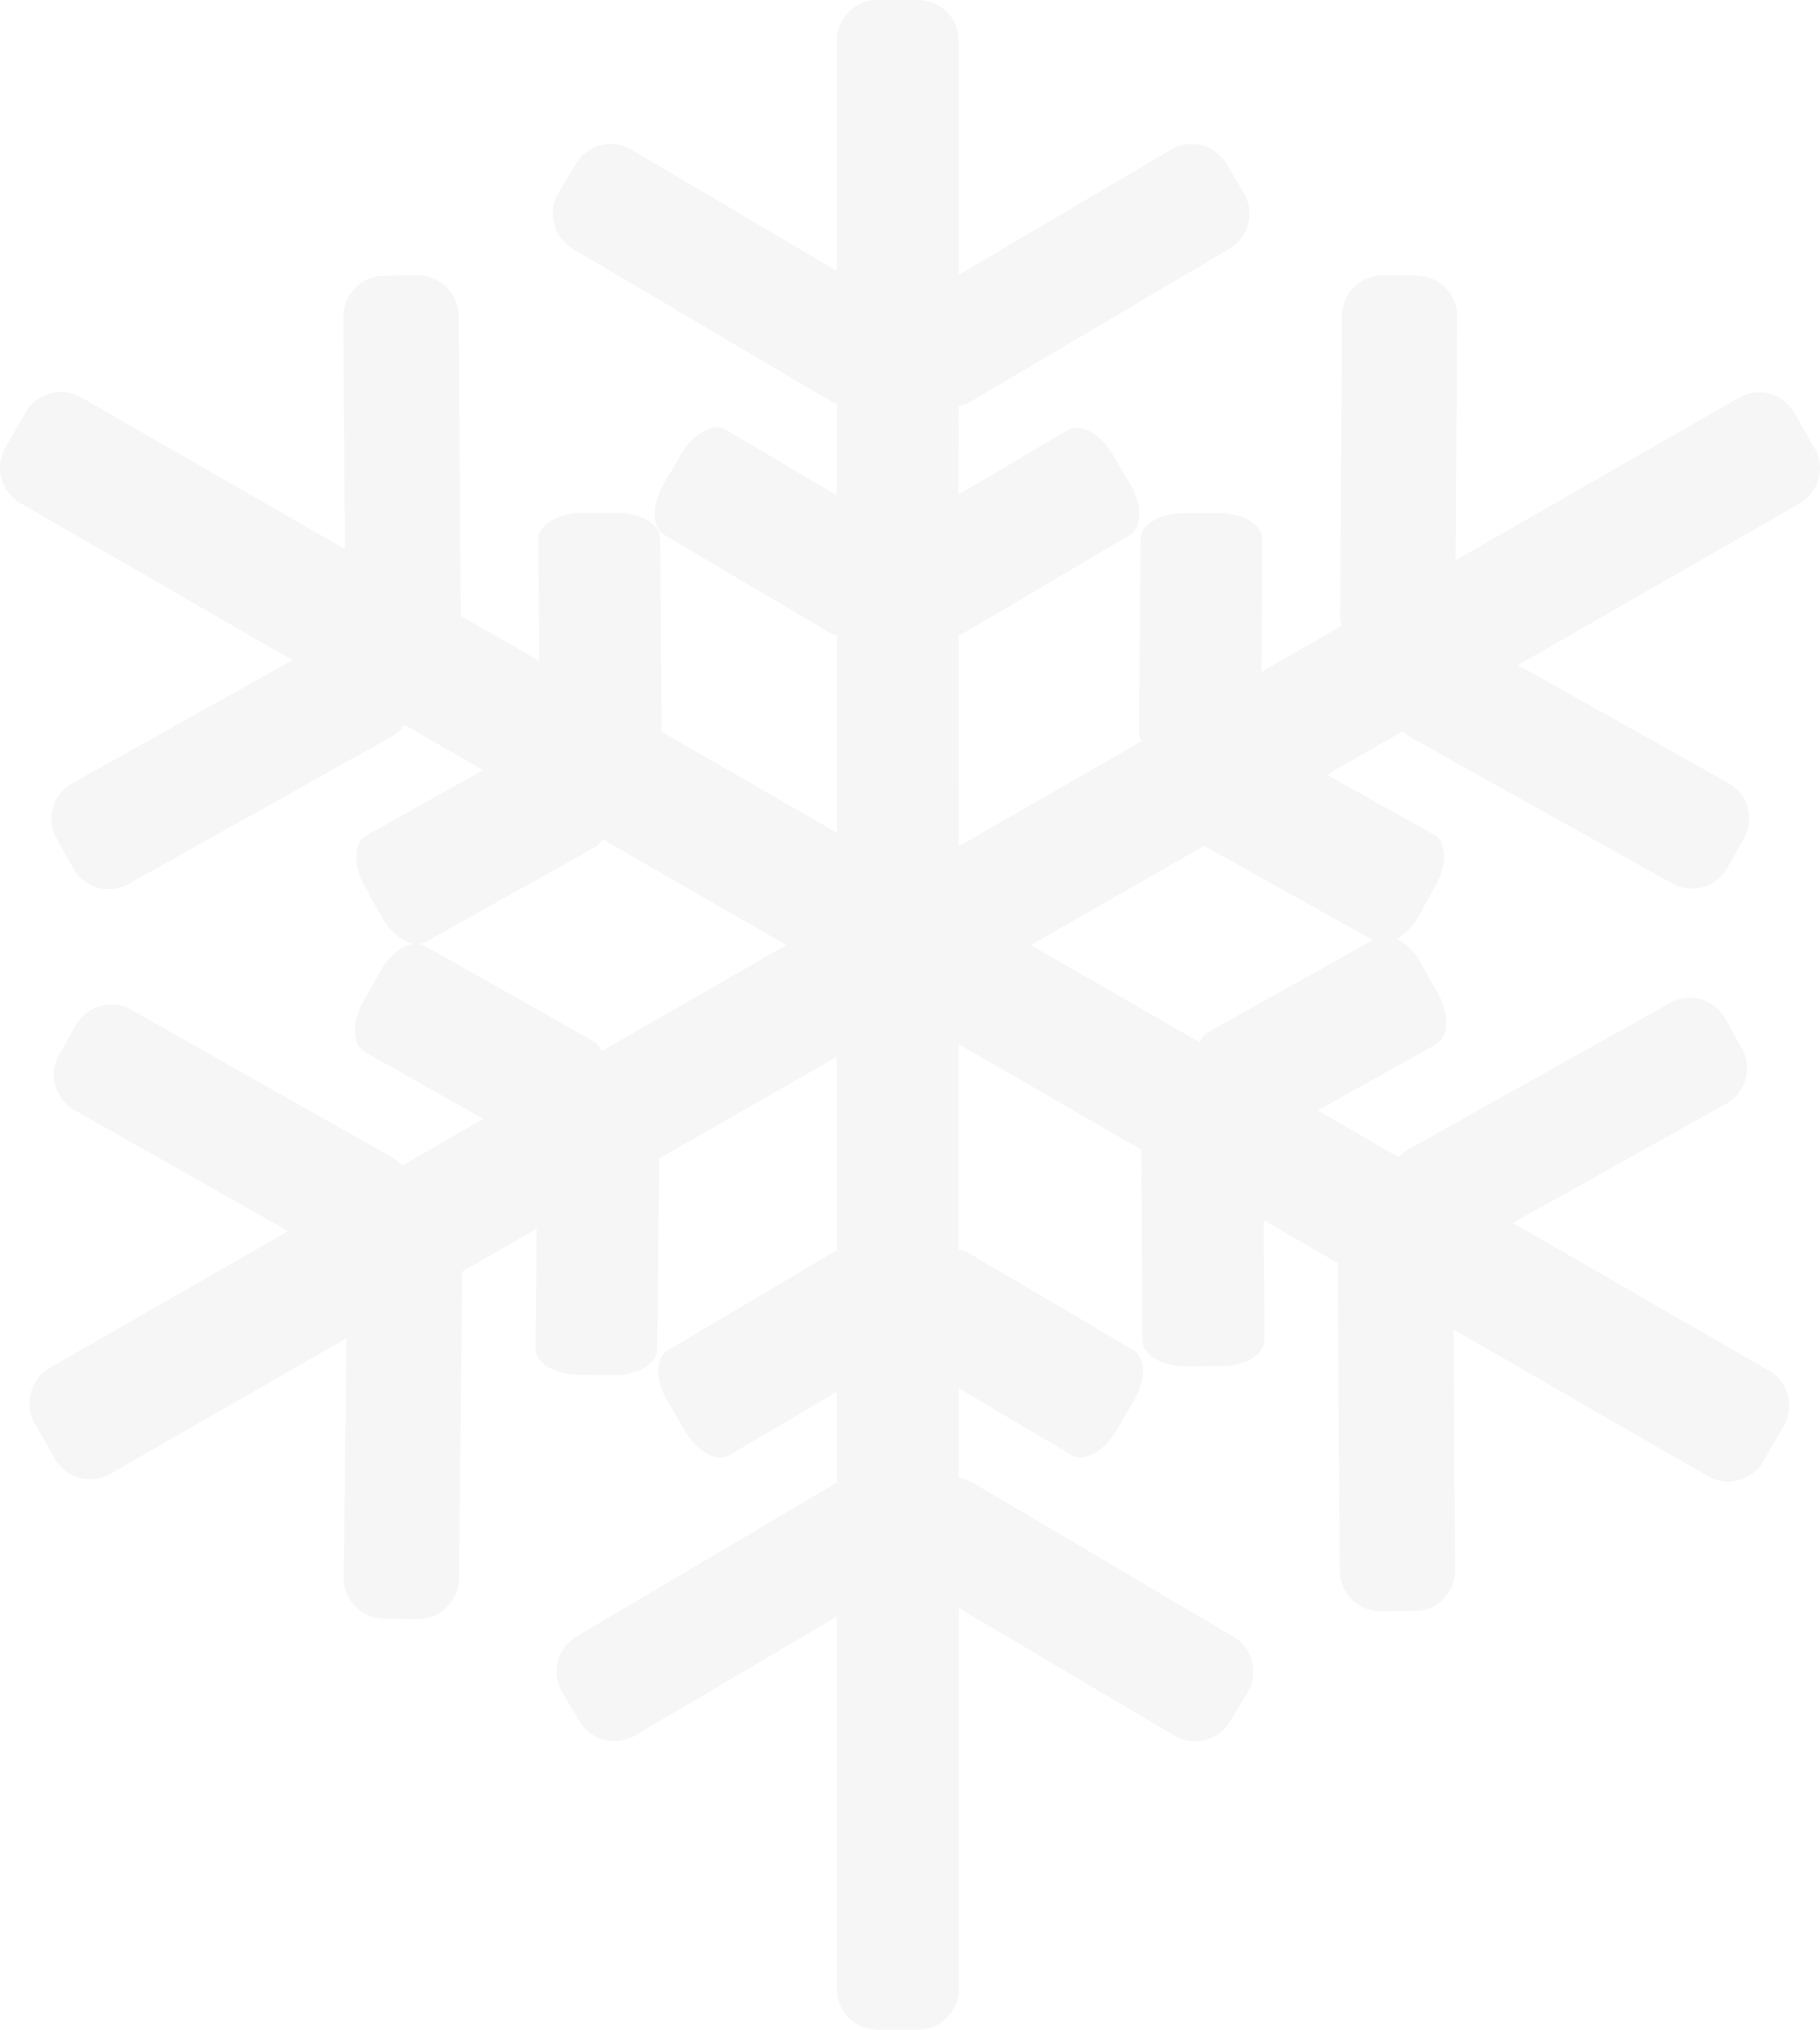<svg xmlns="http://www.w3.org/2000/svg" viewBox="0 0 417.59 465.63"><defs><style>.cls-1{fill:#a6a6a6;opacity:0.1;}</style></defs><title>Recurso 3</title><g id="Capa_2" data-name="Capa 2"><g id="Capa_1-2" data-name="Capa 1"><path class="cls-1" d="M276.58,194.2,315,215.67,277,236.89a4.16,4.16,0,0,0-1.72,2.22l-38.78-22.29L276.32,194c.12.07.15.18.26.25m139.78-91.47-4.66-8.1a9.35,9.35,0,0,0-12.76-3.41L334,128.53l.35-55.87a9.33,9.33,0,0,0-9.24-9.43l-7.78-.07a9.4,9.4,0,0,0-9.43,9.28l-.42,69.25a8.16,8.16,0,0,0,.35,1.86l-18.38,10.57.21-30.39c0-3.3-4.37-6-9.85-6l-8.22,0c-5.45-.07-9.89,2.62-9.89,5.91l-.36,44.52a3.53,3.53,0,0,0,.65,1.83l-42,24.16V145.6c.32-.11.6,0,.89-.22l38.35-22.65c2.87-1.68,2.94-6.84.15-11.54l-4.2-7.1c-2.76-4.7-7.34-7.1-10.21-5.41l-25,14.76V93.16a7.83,7.83,0,0,0,2.54-.9l59.57-35.19a9.33,9.33,0,0,0,3.3-12.8l-3.94-6.67a9.32,9.32,0,0,0-12.8-3.26L220,63.05V9.32A9.36,9.36,0,0,0,210.59,0h-9.32A9.33,9.33,0,0,0,192,9.32V62.15l-47.1-27.81a9.26,9.26,0,0,0-12.76,3.26l-4,6.67a9.34,9.34,0,0,0,3.27,12.8L191,92.26a4.19,4.19,0,0,0,1,.36v21l-25.41-15c-2.83-1.69-7.42.71-10.22,5.41l-4.15,7.1c-2.76,4.7-2.69,9.86.14,11.54l38.31,22.65a4.07,4.07,0,0,0,1.33.29v45.41l-40.21-23.16-.29-44.26c0-3.3-4.44-6-9.89-5.91l-8.25,0c-5.45,0-9.86,2.76-9.82,6.06l.18,27.88-18-10.35-.5-68.78a9.34,9.34,0,0,0-9.39-9.32l-7.77.1a9.36,9.36,0,0,0-9.29,9.39l.36,53.3L18.69,91.19a9.37,9.37,0,0,0-12.8,3.4l-4.66,8.1a9.35,9.35,0,0,0,3.48,12.76l62.4,36L16.54,179.72A9.28,9.28,0,0,0,13,192.41l3.77,6.77a9.35,9.35,0,0,0,12.72,3.62L89.83,169a9.31,9.31,0,0,0,3-2.72l18,10.39-26.78,15c-2.86,1.61-3.08,6.81-.43,11.54l4,7.21c2.65,4.77,7.17,7.27,10.07,5.66l38.82-21.72a4.4,4.4,0,0,0,1.72-1.87l42.15,24.31L138,241.15a4.38,4.38,0,0,0-1.72-2.22L97.47,217c-2.9-1.65-7.42.89-10.11,5.63l-4,7.13c-2.69,4.8-2.54,9.93.36,11.58l27.16,15.34L92.31,267.39a11,11,0,0,0-1.94-1.65L30.12,231.65A9.31,9.31,0,0,0,17.4,235.2l-3.84,6.74a9.38,9.38,0,0,0,3.55,12.76l49,27.71L11.38,313.84A9.37,9.37,0,0,0,8,326.61l4.59,8.06a9.33,9.33,0,0,0,12.75,3.44L79.48,307l-.61,54.9a9.3,9.3,0,0,0,9.21,9.43l7.77.11a9.4,9.4,0,0,0,9.44-9.25l.79-69.17a6,6,0,0,0-.22-1.19l17.27-9.93-.28,27.39c-.08,3.33,4.3,6,9.78,6.09l8.21.11c5.45,0,9.89-2.55,9.93-5.88l.5-43.87L192,242.44V287c-.14.07-.36,0-.5.1l-38.28,22.66c-2.87,1.68-2.94,6.84-.14,11.53l4.15,7.11c2.76,4.69,7.35,7.13,10.18,5.41L192,319.29v20.9l-.14,0-59.57,35.23a9.29,9.29,0,0,0-3.3,12.76l3.94,6.67a9.32,9.32,0,0,0,12.76,3.3L192,370.87v85.37a9.34,9.34,0,0,0,9.32,9.39h9.32a9.37,9.37,0,0,0,9.36-9.39V368.9l49.49,29.28a9.36,9.36,0,0,0,12.8-3.3l4-6.67a9.36,9.36,0,0,0-3.3-12.76l-59.64-35.23A9.25,9.25,0,0,0,220,339v-20.5l25.84,15.27c2.83,1.72,7.42-.72,10.18-5.41l4.15-7.11c2.8-4.69,2.73-9.85-.14-11.53L221.67,287.1a3.57,3.57,0,0,0-1.72-.36v-47.2l41.9,24.19.28,43.77c.07,3.33,4.52,6,9.93,5.95l8.28-.07c5.41,0,9.82-2.73,9.78-6.06l-.18-27.42,17.25,10a6.51,6.51,0,0,0-.25,1.21l.46,69.25a9.4,9.4,0,0,0,9.47,9.28l7.74-.07a9.27,9.27,0,0,0,9.24-9.39L333.5,305l58.35,33.65a9.35,9.35,0,0,0,12.76-3.44l4.66-8.06a9.31,9.31,0,0,0-3.44-12.76l-58.71-33.84,49-27.38a9.35,9.35,0,0,0,3.51-12.73l-3.77-6.77a9.29,9.29,0,0,0-12.68-3.59l-60.4,33.8a7.4,7.4,0,0,0-1.86,1.58l-18.57-10.71,27.21-15.2c2.9-1.65,3.08-6.82.39-11.58l-4-7.13a12.76,12.76,0,0,0-5.38-5.41,14.4,14.4,0,0,0,4.88-5.2l4-7.17c2.65-4.77,2.51-10-.43-11.58l-24.59-13.76,17.49-10a13.53,13.53,0,0,0,1.3,1.18l60.46,33.76a9.26,9.26,0,0,0,12.65-3.62l3.84-6.77a9.24,9.24,0,0,0-3.62-12.65L348.3,152.59l64.62-37.1a9.39,9.39,0,0,0,3.44-12.76"/></g></g></svg>